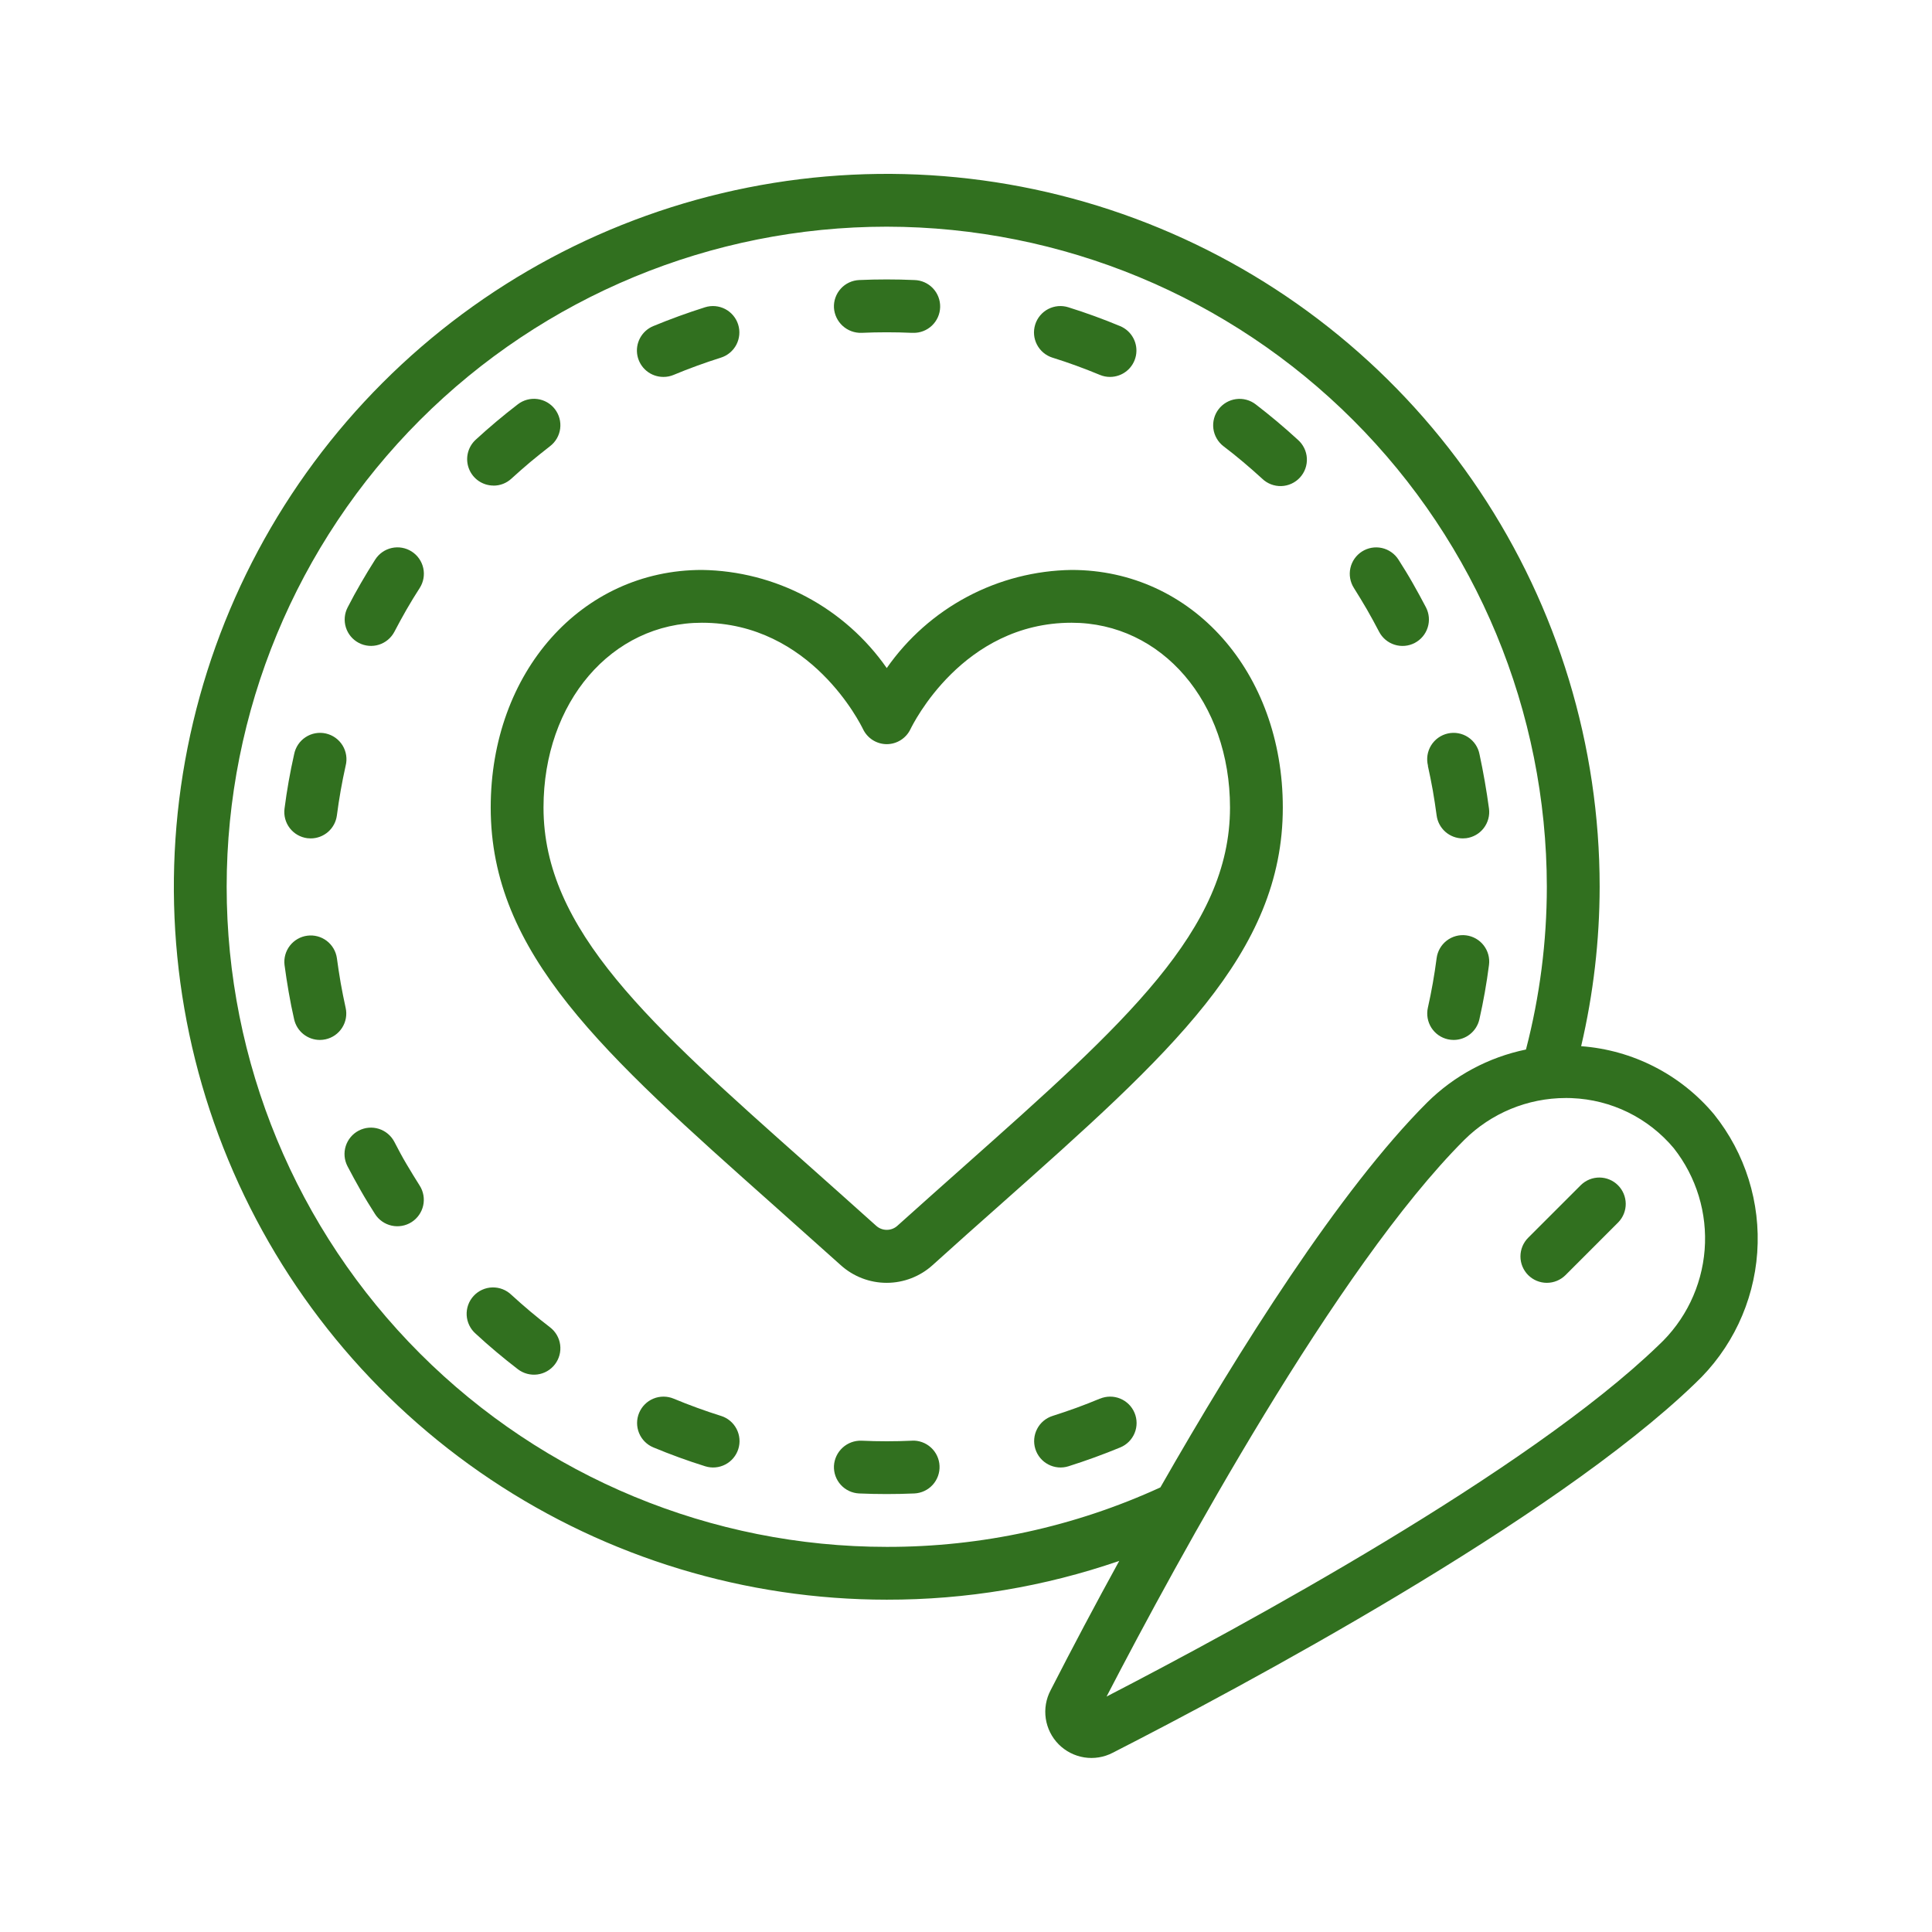 <svg xmlns="http://www.w3.org/2000/svg" width="100" height="100" viewBox="0 0 100 100" fill="none"><path d="M45.898 82.799C49.994 82.807 54.061 82.129 57.932 80.791C56.715 83.006 55.531 85.239 54.379 87.488C54.142 87.938 54.054 88.452 54.129 88.955C54.205 89.458 54.438 89.924 54.796 90.285C55.155 90.646 55.619 90.883 56.121 90.963C56.623 91.042 57.138 90.959 57.59 90.725C64.212 87.343 80.391 78.699 87.738 71.606C89.624 69.833 90.772 67.415 90.954 64.833C91.135 62.252 90.337 59.696 88.718 57.677C87.866 56.659 86.818 55.822 85.636 55.217C84.455 54.611 83.164 54.249 81.84 54.151C82.473 51.446 82.794 48.678 82.798 45.899C82.798 38.601 80.634 31.467 76.579 25.399C72.525 19.331 66.762 14.602 60.019 11.809C53.277 9.016 45.858 8.285 38.7 9.709C31.542 11.133 24.967 14.647 19.807 19.808C14.646 24.968 11.132 31.543 9.708 38.701C8.284 45.858 9.015 53.278 11.808 60.02C14.601 66.763 19.33 72.526 25.398 76.58C31.466 80.635 38.6 82.799 45.898 82.799ZM86.633 59.429C87.808 60.919 88.379 62.797 88.232 64.688C88.085 66.58 87.23 68.347 85.839 69.637C79.072 76.169 64.276 84.194 57.276 87.813C60.966 80.694 69.194 65.6 75.788 59.004C77.184 57.615 79.072 56.835 81.04 56.833C81.146 56.833 81.252 56.833 81.359 56.839C82.37 56.879 83.362 57.13 84.27 57.575C85.178 58.022 85.983 58.653 86.633 59.429ZM45.898 11.733C54.957 11.743 63.641 15.346 70.046 21.752C76.451 28.157 80.054 36.841 80.064 45.899C80.063 48.742 79.699 51.572 78.984 54.323C77.047 54.722 75.268 55.676 73.864 57.069C69.339 61.595 64.149 69.828 60.061 76.988C55.618 79.025 50.786 80.076 45.898 80.066C36.837 80.066 28.147 76.466 21.739 70.058C15.332 63.651 11.732 54.961 11.732 45.899C11.732 36.838 15.332 28.148 21.739 21.74C28.147 15.333 36.837 11.733 45.898 11.733Z" fill="#31701F"></path><path d="M44.595 17.228C45.463 17.189 46.333 17.189 47.202 17.228H47.265C47.627 17.237 47.978 17.1 48.24 16.85C48.502 16.599 48.654 16.255 48.662 15.893C48.671 15.53 48.534 15.179 48.284 14.917C48.033 14.655 47.689 14.503 47.327 14.495C46.379 14.453 45.413 14.453 44.468 14.495C44.288 14.503 44.112 14.547 43.949 14.623C43.786 14.7 43.64 14.807 43.52 14.94C43.398 15.073 43.305 15.229 43.244 15.398C43.183 15.567 43.156 15.746 43.165 15.926C43.187 16.286 43.349 16.624 43.616 16.867C43.883 17.11 44.234 17.24 44.595 17.228ZM34.342 19.509C34.523 19.51 34.702 19.474 34.868 19.404C35.267 19.237 35.672 19.079 36.083 18.93C36.494 18.78 36.904 18.641 37.313 18.512C37.659 18.403 37.947 18.161 38.115 17.84C38.282 17.518 38.316 17.144 38.207 16.798C38.098 16.452 37.856 16.164 37.535 15.996C37.214 15.829 36.839 15.795 36.493 15.904C35.584 16.191 34.688 16.517 33.808 16.881C33.516 17.003 33.276 17.222 33.127 17.501C32.979 17.779 32.931 18.101 32.993 18.411C33.056 18.721 33.223 19 33.467 19.2C33.712 19.4 34.018 19.509 34.334 19.509H34.342ZM25.545 25.136C25.888 25.137 26.218 25.008 26.47 24.775C26.79 24.483 27.115 24.196 27.45 23.914C27.785 23.633 28.133 23.361 28.471 23.094C28.759 22.873 28.947 22.547 28.994 22.188C29.041 21.828 28.943 21.464 28.722 21.177C28.502 20.889 28.175 20.701 27.816 20.654C27.456 20.607 27.093 20.704 26.805 20.925C26.05 21.504 25.322 22.117 24.621 22.761C24.419 22.947 24.277 23.19 24.215 23.458C24.153 23.726 24.173 24.006 24.273 24.262C24.373 24.519 24.547 24.739 24.774 24.894C25.001 25.05 25.27 25.133 25.545 25.133V25.136ZM18.574 33.278C18.895 33.445 19.27 33.478 19.615 33.369C19.961 33.259 20.249 33.017 20.416 32.696C20.617 32.311 20.826 31.927 21.042 31.551C21.258 31.175 21.489 30.799 21.725 30.433C21.92 30.127 21.986 29.757 21.908 29.403C21.829 29.049 21.614 28.741 21.308 28.546C21.003 28.351 20.632 28.285 20.278 28.363C19.924 28.441 19.616 28.657 19.421 28.962C19.167 29.361 18.919 29.768 18.679 30.184C18.44 30.594 18.212 31.014 17.996 31.435C17.828 31.756 17.795 32.13 17.903 32.476C18.011 32.822 18.253 33.11 18.574 33.278ZM15.905 43.385C15.964 43.392 16.024 43.396 16.084 43.396C16.415 43.395 16.735 43.274 16.984 43.056C17.233 42.837 17.394 42.535 17.437 42.207C17.549 41.343 17.7 40.486 17.89 39.636C17.936 39.459 17.945 39.274 17.917 39.093C17.89 38.913 17.826 38.739 17.731 38.583C17.635 38.428 17.509 38.292 17.36 38.186C17.211 38.08 17.043 38.005 16.864 37.965C16.686 37.925 16.501 37.921 16.321 37.954C16.141 37.987 15.97 38.055 15.817 38.156C15.664 38.256 15.533 38.386 15.431 38.538C15.329 38.69 15.259 38.861 15.224 39.04C15.014 39.969 14.848 40.908 14.727 41.853C14.68 42.212 14.777 42.575 14.998 42.863C15.219 43.15 15.545 43.338 15.905 43.385ZM17.89 52.163C17.797 51.74 17.711 51.312 17.635 50.885C17.558 50.457 17.498 50.022 17.437 49.592C17.386 49.236 17.196 48.915 16.91 48.697C16.624 48.48 16.263 48.384 15.907 48.431C15.55 48.477 15.227 48.663 15.006 48.946C14.785 49.23 14.684 49.589 14.727 49.946C14.788 50.415 14.863 50.885 14.944 51.359C15.024 51.833 15.12 52.297 15.224 52.758C15.292 53.061 15.46 53.332 15.702 53.526C15.944 53.72 16.245 53.827 16.555 53.827C16.656 53.827 16.756 53.816 16.854 53.794C17.03 53.755 17.195 53.682 17.342 53.579C17.489 53.476 17.614 53.345 17.71 53.193C17.807 53.041 17.872 52.873 17.903 52.696C17.934 52.519 17.93 52.338 17.89 52.163ZM21.722 61.366C21.489 60.999 21.263 60.626 21.039 60.25C20.815 59.875 20.613 59.488 20.412 59.102C20.244 58.781 19.956 58.539 19.611 58.429C19.265 58.32 18.89 58.353 18.568 58.52C18.247 58.688 18.005 58.976 17.895 59.322C17.786 59.667 17.819 60.042 17.986 60.364C18.205 60.785 18.433 61.2 18.669 61.617C18.906 62.034 19.156 62.437 19.41 62.836C19.605 63.143 19.914 63.359 20.269 63.438C20.623 63.517 20.995 63.452 21.302 63.257C21.608 63.062 21.825 62.753 21.904 62.398C21.983 62.044 21.917 61.672 21.722 61.366ZM25.694 69.978C26.059 70.286 26.432 70.584 26.805 70.871C27.093 71.091 27.456 71.189 27.816 71.142C28.175 71.095 28.502 70.907 28.722 70.619C28.943 70.332 29.041 69.968 28.994 69.608C28.947 69.249 28.759 68.923 28.471 68.702C28.127 68.438 27.786 68.164 27.45 67.882C27.117 67.602 26.791 67.314 26.47 67.021C26.339 66.894 26.184 66.795 26.014 66.729C25.844 66.663 25.662 66.632 25.48 66.637C25.297 66.642 25.118 66.684 24.952 66.76C24.786 66.836 24.637 66.944 24.514 67.078C24.39 67.212 24.295 67.37 24.233 67.542C24.172 67.713 24.145 67.896 24.155 68.078C24.165 68.26 24.212 68.438 24.292 68.602C24.372 68.766 24.484 68.912 24.621 69.032C24.97 69.356 25.328 69.671 25.694 69.978ZM37.319 73.287C36.906 73.157 36.494 73.018 36.082 72.867C35.67 72.717 35.265 72.559 34.868 72.394C34.703 72.325 34.525 72.29 34.345 72.289C34.166 72.289 33.988 72.323 33.822 72.392C33.656 72.46 33.505 72.56 33.378 72.687C33.251 72.814 33.15 72.964 33.081 73.13C33.011 73.295 32.976 73.473 32.975 73.652C32.975 73.832 33.01 74.01 33.078 74.176C33.146 74.342 33.247 74.493 33.373 74.62C33.5 74.747 33.65 74.848 33.816 74.917C34.253 75.099 34.697 75.272 35.147 75.436C35.597 75.6 36.048 75.753 36.501 75.894C36.847 76.003 37.222 75.97 37.543 75.802C37.865 75.635 38.106 75.346 38.215 75.001C38.324 74.655 38.291 74.28 38.123 73.959C37.956 73.637 37.667 73.396 37.321 73.287H37.319ZM47.202 74.57C46.34 74.61 45.457 74.61 44.595 74.57C44.233 74.557 43.881 74.686 43.614 74.93C43.347 75.173 43.186 75.511 43.165 75.873C43.157 76.052 43.184 76.231 43.245 76.4C43.306 76.569 43.4 76.724 43.52 76.856C43.641 76.989 43.787 77.096 43.95 77.173C44.112 77.249 44.288 77.292 44.468 77.301C45.42 77.342 46.374 77.342 47.327 77.301C47.689 77.284 48.03 77.124 48.275 76.856C48.519 76.588 48.647 76.234 48.63 75.871C48.614 75.509 48.454 75.168 48.185 74.923C47.917 74.679 47.563 74.551 47.201 74.567L47.202 74.57ZM56.928 72.394C56.529 72.561 56.124 72.719 55.714 72.869C55.303 73.018 54.893 73.157 54.484 73.287C54.312 73.341 54.154 73.428 54.016 73.543C53.878 73.658 53.765 73.799 53.682 73.959C53.599 74.118 53.548 74.292 53.532 74.47C53.516 74.649 53.536 74.829 53.59 75.001C53.644 75.172 53.731 75.331 53.846 75.468C53.961 75.606 54.102 75.719 54.262 75.802C54.421 75.885 54.595 75.936 54.773 75.952C54.952 75.968 55.132 75.948 55.304 75.894C56.212 75.607 57.108 75.281 57.989 74.917C58.324 74.778 58.589 74.511 58.727 74.176C58.865 73.841 58.864 73.464 58.724 73.13C58.585 72.795 58.318 72.53 57.983 72.392C57.648 72.254 57.271 72.255 56.937 72.394H56.928ZM75.892 48.414C75.533 48.367 75.169 48.465 74.882 48.686C74.595 48.907 74.407 49.233 74.36 49.592C74.248 50.455 74.097 51.313 73.906 52.163C73.867 52.338 73.863 52.519 73.894 52.696C73.925 52.873 73.99 53.041 74.086 53.193C74.183 53.345 74.308 53.476 74.454 53.579C74.601 53.682 74.767 53.755 74.942 53.794C75.041 53.816 75.141 53.827 75.242 53.827C75.552 53.827 75.853 53.72 76.094 53.526C76.336 53.332 76.505 53.061 76.573 52.758C76.783 51.829 76.949 50.891 77.07 49.946C77.117 49.587 77.019 49.223 76.798 48.936C76.578 48.649 76.251 48.461 75.892 48.414ZM73.906 39.636C73.999 40.058 74.085 40.486 74.162 40.914C74.239 41.342 74.299 41.776 74.36 42.207C74.403 42.535 74.564 42.837 74.813 43.056C75.062 43.274 75.382 43.395 75.713 43.396C75.773 43.396 75.833 43.392 75.892 43.385C76.251 43.338 76.578 43.15 76.798 42.863C77.019 42.575 77.117 42.212 77.07 41.853C76.943 40.909 76.779 39.971 76.579 39.04C76.545 38.861 76.475 38.69 76.373 38.538C76.271 38.386 76.14 38.256 75.987 38.156C75.834 38.055 75.662 37.987 75.483 37.954C75.303 37.921 75.118 37.925 74.939 37.965C74.761 38.005 74.592 38.08 74.444 38.186C74.295 38.292 74.169 38.428 74.073 38.583C73.977 38.739 73.914 38.913 73.886 39.093C73.859 39.274 73.868 39.459 73.913 39.636H73.906ZM70.754 31.549C70.971 31.928 71.18 32.312 71.381 32.697C71.548 33.019 71.836 33.261 72.182 33.37C72.528 33.48 72.903 33.447 73.224 33.28C73.546 33.112 73.788 32.824 73.897 32.478C74.007 32.133 73.974 31.758 73.807 31.436C73.588 31.015 73.36 30.6 73.123 30.183C72.887 29.766 72.637 29.363 72.383 28.964C72.286 28.812 72.161 28.682 72.013 28.579C71.866 28.476 71.701 28.403 71.525 28.364C71.35 28.326 71.169 28.322 70.992 28.353C70.815 28.385 70.647 28.45 70.495 28.547C70.344 28.643 70.213 28.769 70.11 28.916C70.007 29.063 69.935 29.229 69.896 29.404C69.857 29.58 69.853 29.761 69.885 29.938C69.916 30.114 69.982 30.283 70.078 30.434C70.308 30.799 70.534 31.172 70.754 31.549ZM64.348 23.914C64.683 24.196 65.008 24.483 65.328 24.775C65.459 24.902 65.614 25.001 65.784 25.067C65.954 25.133 66.136 25.164 66.318 25.159C66.501 25.154 66.68 25.112 66.846 25.036C67.012 24.96 67.161 24.852 67.284 24.718C67.408 24.583 67.503 24.426 67.565 24.254C67.626 24.082 67.653 23.9 67.643 23.718C67.633 23.536 67.586 23.357 67.506 23.194C67.426 23.03 67.314 22.883 67.177 22.763C66.828 22.443 66.471 22.128 66.104 21.82C65.74 21.515 65.37 21.217 64.993 20.928C64.851 20.819 64.688 20.738 64.515 20.692C64.341 20.645 64.16 20.633 63.982 20.657C63.804 20.68 63.633 20.738 63.477 20.828C63.322 20.918 63.185 21.037 63.076 21.179C62.966 21.322 62.886 21.484 62.84 21.658C62.793 21.831 62.781 22.012 62.804 22.19C62.828 22.368 62.886 22.54 62.976 22.695C63.065 22.851 63.185 22.987 63.327 23.097C63.671 23.357 64.011 23.629 64.348 23.914ZM54.478 18.512C54.891 18.641 55.303 18.781 55.715 18.931C56.127 19.082 56.531 19.239 56.928 19.404C57.095 19.474 57.274 19.51 57.455 19.509C57.771 19.509 58.077 19.4 58.321 19.2C58.566 19 58.733 18.721 58.795 18.411C58.857 18.101 58.81 17.779 58.661 17.501C58.513 17.222 58.273 17.003 57.981 16.881C57.544 16.699 57.1 16.526 56.65 16.362C56.2 16.198 55.748 16.045 55.295 15.904C54.95 15.795 54.575 15.829 54.253 15.996C53.932 16.164 53.69 16.452 53.582 16.798C53.473 17.144 53.506 17.518 53.674 17.84C53.841 18.161 54.13 18.403 54.475 18.512H54.478ZM79.098 65.999C79.355 66.255 79.702 66.399 80.064 66.399C80.427 66.399 80.774 66.255 81.031 65.999L83.764 63.265C84.013 63.008 84.151 62.662 84.148 62.304C84.144 61.946 84.001 61.603 83.747 61.349C83.494 61.096 83.151 60.952 82.793 60.949C82.434 60.946 82.089 61.084 81.832 61.333L79.098 64.066C78.842 64.322 78.698 64.67 78.698 65.032C78.698 65.395 78.842 65.742 79.098 65.999ZM40.022 62.363C41.137 63.355 42.301 64.394 43.514 65.482C44.166 66.072 45.014 66.399 45.893 66.399C46.772 66.399 47.62 66.072 48.272 65.482C49.483 64.389 50.647 63.349 51.764 62.363C60.579 54.532 66.398 49.36 66.398 41.799C66.398 34.786 61.698 29.5 55.465 29.5C53.582 29.527 51.732 30.002 50.069 30.885C48.405 31.769 46.976 33.035 45.898 34.579C44.821 33.035 43.391 31.769 41.728 30.885C40.065 30.002 38.215 29.527 36.332 29.5C30.099 29.5 25.399 34.79 25.399 41.799C25.399 49.36 31.218 54.532 40.022 62.363ZM36.332 32.233C41.982 32.233 44.556 37.511 44.668 37.736C44.779 37.969 44.953 38.166 45.17 38.305C45.388 38.443 45.641 38.517 45.898 38.518C46.156 38.517 46.409 38.443 46.626 38.305C46.844 38.166 47.018 37.969 47.128 37.736C47.24 37.511 49.815 32.233 55.465 32.233C60.14 32.233 63.665 36.348 63.665 41.799C63.665 48.128 58.211 52.977 49.955 60.316C48.834 61.311 47.664 62.355 46.446 63.448C46.296 63.583 46.101 63.657 45.9 63.657C45.698 63.657 45.503 63.583 45.353 63.448C44.135 62.355 42.965 61.311 41.845 60.316C33.586 52.981 28.132 48.132 28.132 41.799C28.132 36.348 31.657 32.233 36.332 32.233Z" fill="#31701F"></path></svg>